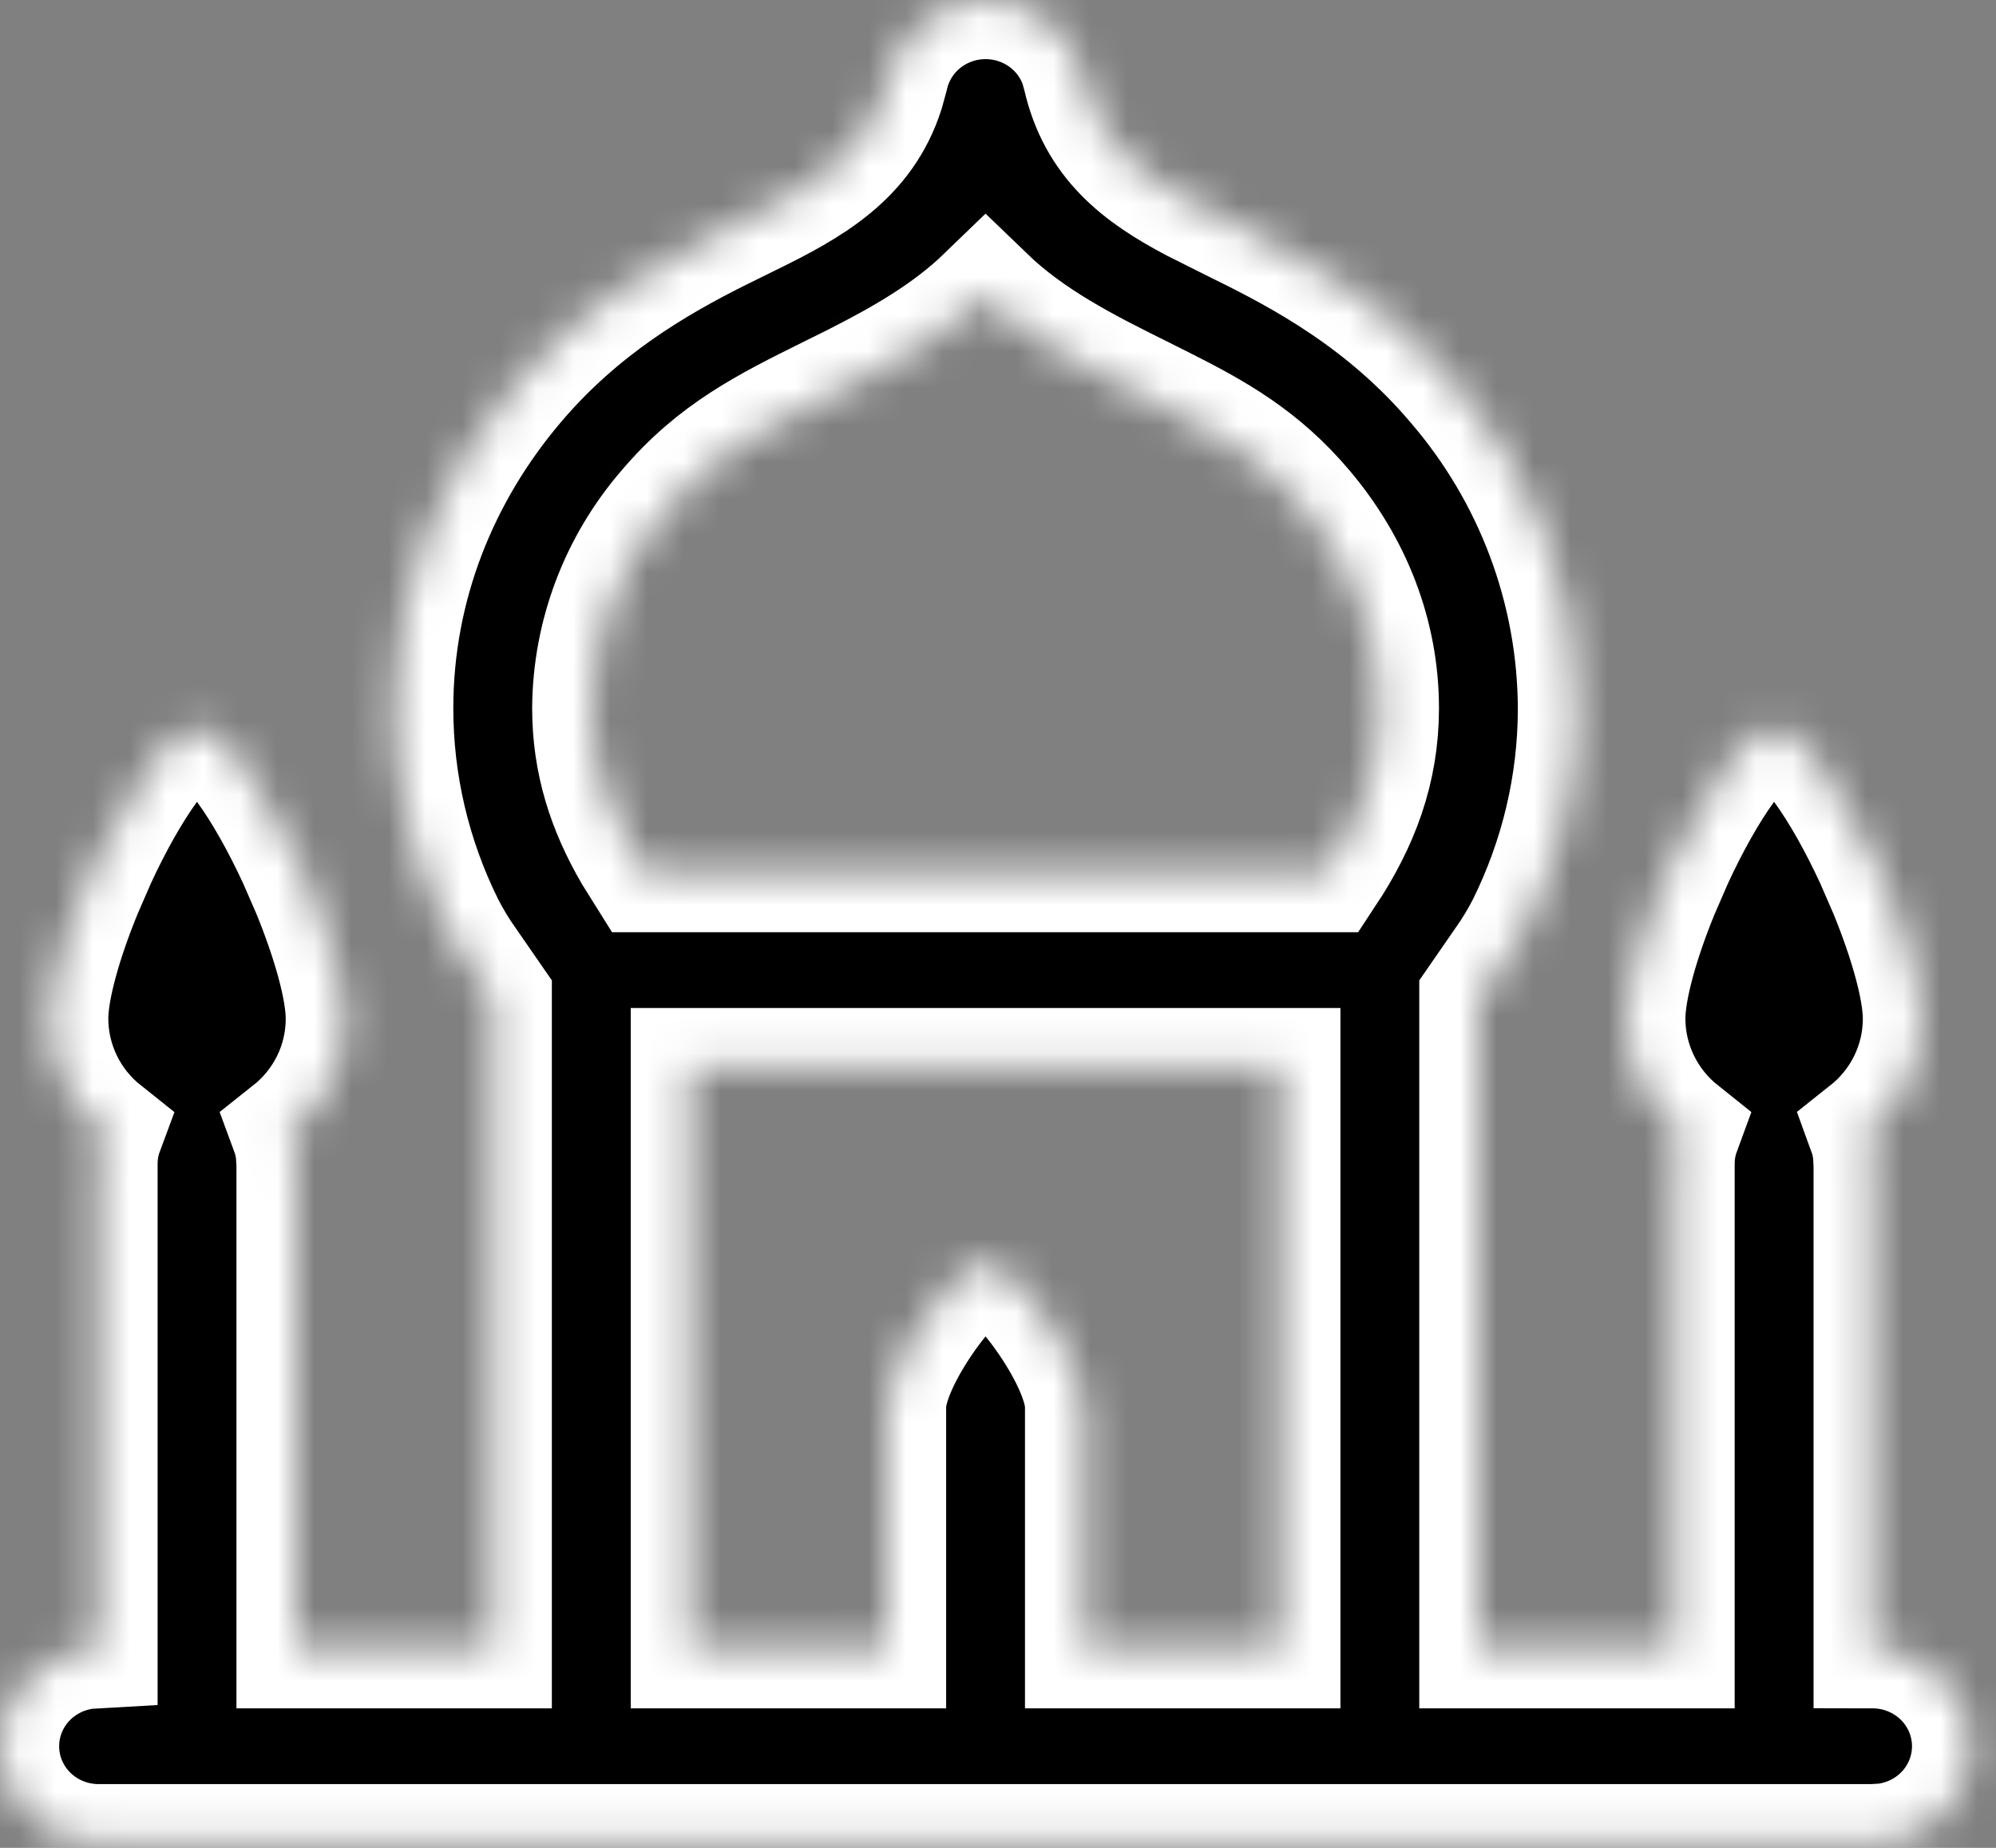 <svg width="54" height="50" viewBox="0 0 54 50" fill="none" xmlns="http://www.w3.org/2000/svg">
<rect x="0" y="0" width="54" height="50" fill="#808080" stroke="none"/>
<mask id="path-1-inside-1_747_4144" fill="white">
<path fill-rule="evenodd" clip-rule="evenodd" d="M26.664 1.36381e-07C27.218 -0 27.758 0.17 28.21 0.486C28.662 0.802 29.002 1.249 29.184 1.764L29.266 2.055C29.666 3.835 30.834 4.722 32.317 5.502L33.498 6.093C35.216 6.935 37.466 8.135 39.378 10.392C41.488 12.844 42.651 15.95 42.664 19.163C42.664 21.255 42.17 23.244 41.288 25.035C41.109 25.387 40.904 25.726 40.674 26.048L39.997 27.027V44.625H45.33V31.5C45.33 31.19 45.381 30.898 45.482 30.623C45.019 30.254 44.645 29.788 44.388 29.258C44.131 28.729 43.997 28.149 43.997 27.562C43.997 26.749 44.37 25.436 44.912 24.116L45.293 23.239C46.162 21.36 47.274 19.688 47.997 19.688C48.717 19.688 49.832 21.36 50.701 23.239L51.082 24.116C51.621 25.436 51.997 26.746 51.997 27.562C51.997 28.799 51.418 29.904 50.512 30.623C50.579 30.807 50.624 30.999 50.645 31.198L50.664 31.5V44.625C51.343 44.626 51.997 44.882 52.491 45.341C52.986 45.8 53.283 46.428 53.323 47.096C53.363 47.764 53.142 48.422 52.706 48.935C52.269 49.448 51.651 49.778 50.976 49.857L50.664 49.875H2.664C1.984 49.874 1.33 49.618 0.836 49.159C0.342 48.7 0.044 48.072 0.005 47.404C-0.035 46.736 0.186 46.078 0.622 45.565C1.058 45.052 1.677 44.722 2.352 44.643L2.664 44.625V31.5C2.664 31.19 2.714 30.898 2.816 30.623C2.352 30.254 1.978 29.788 1.721 29.258C1.464 28.729 1.331 28.149 1.33 27.562C1.33 26.749 1.704 25.436 2.245 24.116L2.626 23.239C3.496 21.36 4.608 19.688 5.33 19.688C6.05 19.688 7.165 21.36 8.034 23.239L8.416 24.116C8.954 25.436 9.33 26.746 9.33 27.562C9.33 28.799 8.752 29.904 7.845 30.623C7.913 30.807 7.957 30.999 7.978 31.198L7.997 31.5V44.625H13.33V27.027L12.653 26.048C12.423 25.726 12.218 25.387 12.04 25.035C11.134 23.206 10.663 21.197 10.664 19.163C10.664 15.842 11.906 12.802 13.949 10.395C15.701 8.326 17.736 7.148 19.386 6.316L20.242 5.893C21.949 5.061 23.373 4.258 23.944 2.481L24.061 2.055C24.193 1.472 24.522 0.951 24.995 0.577C25.469 0.204 26.057 0 26.664 1.36381e-07ZM34.664 28.875H18.664V44.625H23.997V38.062C23.997 36.75 25.997 34.125 26.664 34.125C27.33 34.125 29.33 36.75 29.33 38.062V44.625H34.664V28.875ZM26.664 8.006C25.624 9.012 24.368 9.718 23.082 10.369L22.437 10.689C20.717 11.542 19.344 12.227 18.042 13.758C16.734 15.265 16.009 17.18 15.997 19.163C15.997 20.63 16.413 21.892 17.122 23.108L17.445 23.625H35.882C36.789 22.252 37.33 20.84 37.33 19.163C37.33 17.168 36.589 15.296 35.282 13.755C34.128 12.39 32.909 11.7 31.445 10.965L30.885 10.684C29.384 9.941 27.877 9.177 26.664 8.006Z"/>
</mask>
<path fill-rule="evenodd" clip-rule="evenodd" d="M26.664 1.36381e-07C27.218 -0 27.758 0.17 28.21 0.486C28.662 0.802 29.002 1.249 29.184 1.764L29.266 2.055C29.666 3.835 30.834 4.722 32.317 5.502L33.498 6.093C35.216 6.935 37.466 8.135 39.378 10.392C41.488 12.844 42.651 15.95 42.664 19.163C42.664 21.255 42.17 23.244 41.288 25.035C41.109 25.387 40.904 25.726 40.674 26.048L39.997 27.027V44.625H45.33V31.5C45.33 31.19 45.381 30.898 45.482 30.623C45.019 30.254 44.645 29.788 44.388 29.258C44.131 28.729 43.997 28.149 43.997 27.562C43.997 26.749 44.37 25.436 44.912 24.116L45.293 23.239C46.162 21.36 47.274 19.688 47.997 19.688C48.717 19.688 49.832 21.36 50.701 23.239L51.082 24.116C51.621 25.436 51.997 26.746 51.997 27.562C51.997 28.799 51.418 29.904 50.512 30.623C50.579 30.807 50.624 30.999 50.645 31.198L50.664 31.5V44.625C51.343 44.626 51.997 44.882 52.491 45.341C52.986 45.8 53.283 46.428 53.323 47.096C53.363 47.764 53.142 48.422 52.706 48.935C52.269 49.448 51.651 49.778 50.976 49.857L50.664 49.875H2.664C1.984 49.874 1.33 49.618 0.836 49.159C0.342 48.7 0.044 48.072 0.005 47.404C-0.035 46.736 0.186 46.078 0.622 45.565C1.058 45.052 1.677 44.722 2.352 44.643L2.664 44.625V31.5C2.664 31.19 2.714 30.898 2.816 30.623C2.352 30.254 1.978 29.788 1.721 29.258C1.464 28.729 1.331 28.149 1.33 27.562C1.33 26.749 1.704 25.436 2.245 24.116L2.626 23.239C3.496 21.36 4.608 19.688 5.33 19.688C6.05 19.688 7.165 21.36 8.034 23.239L8.416 24.116C8.954 25.436 9.33 26.746 9.33 27.562C9.33 28.799 8.752 29.904 7.845 30.623C7.913 30.807 7.957 30.999 7.978 31.198L7.997 31.5V44.625H13.33V27.027L12.653 26.048C12.423 25.726 12.218 25.387 12.04 25.035C11.134 23.206 10.663 21.197 10.664 19.163C10.664 15.842 11.906 12.802 13.949 10.395C15.701 8.326 17.736 7.148 19.386 6.316L20.242 5.893C21.949 5.061 23.373 4.258 23.944 2.481L24.061 2.055C24.193 1.472 24.522 0.951 24.995 0.577C25.469 0.204 26.057 0 26.664 1.36381e-07ZM34.664 28.875H18.664V44.625H23.997V38.062C23.997 36.75 25.997 34.125 26.664 34.125C27.33 34.125 29.33 36.75 29.33 38.062V44.625H34.664V28.875ZM26.664 8.006C25.624 9.012 24.368 9.718 23.082 10.369L22.437 10.689C20.717 11.542 19.344 12.227 18.042 13.758C16.734 15.265 16.009 17.18 15.997 19.163C15.997 20.63 16.413 21.892 17.122 23.108L17.445 23.625H35.882C36.789 22.252 37.33 20.84 37.33 19.163C37.33 17.168 36.589 15.296 35.282 13.755C34.128 12.39 32.909 11.7 31.445 10.965L30.885 10.684C29.384 9.941 27.877 9.177 26.664 8.006Z" fill="black" stroke="white" stroke-width="3.2" mask="url(#path-1-inside-1_747_4144)"/>
</svg>
